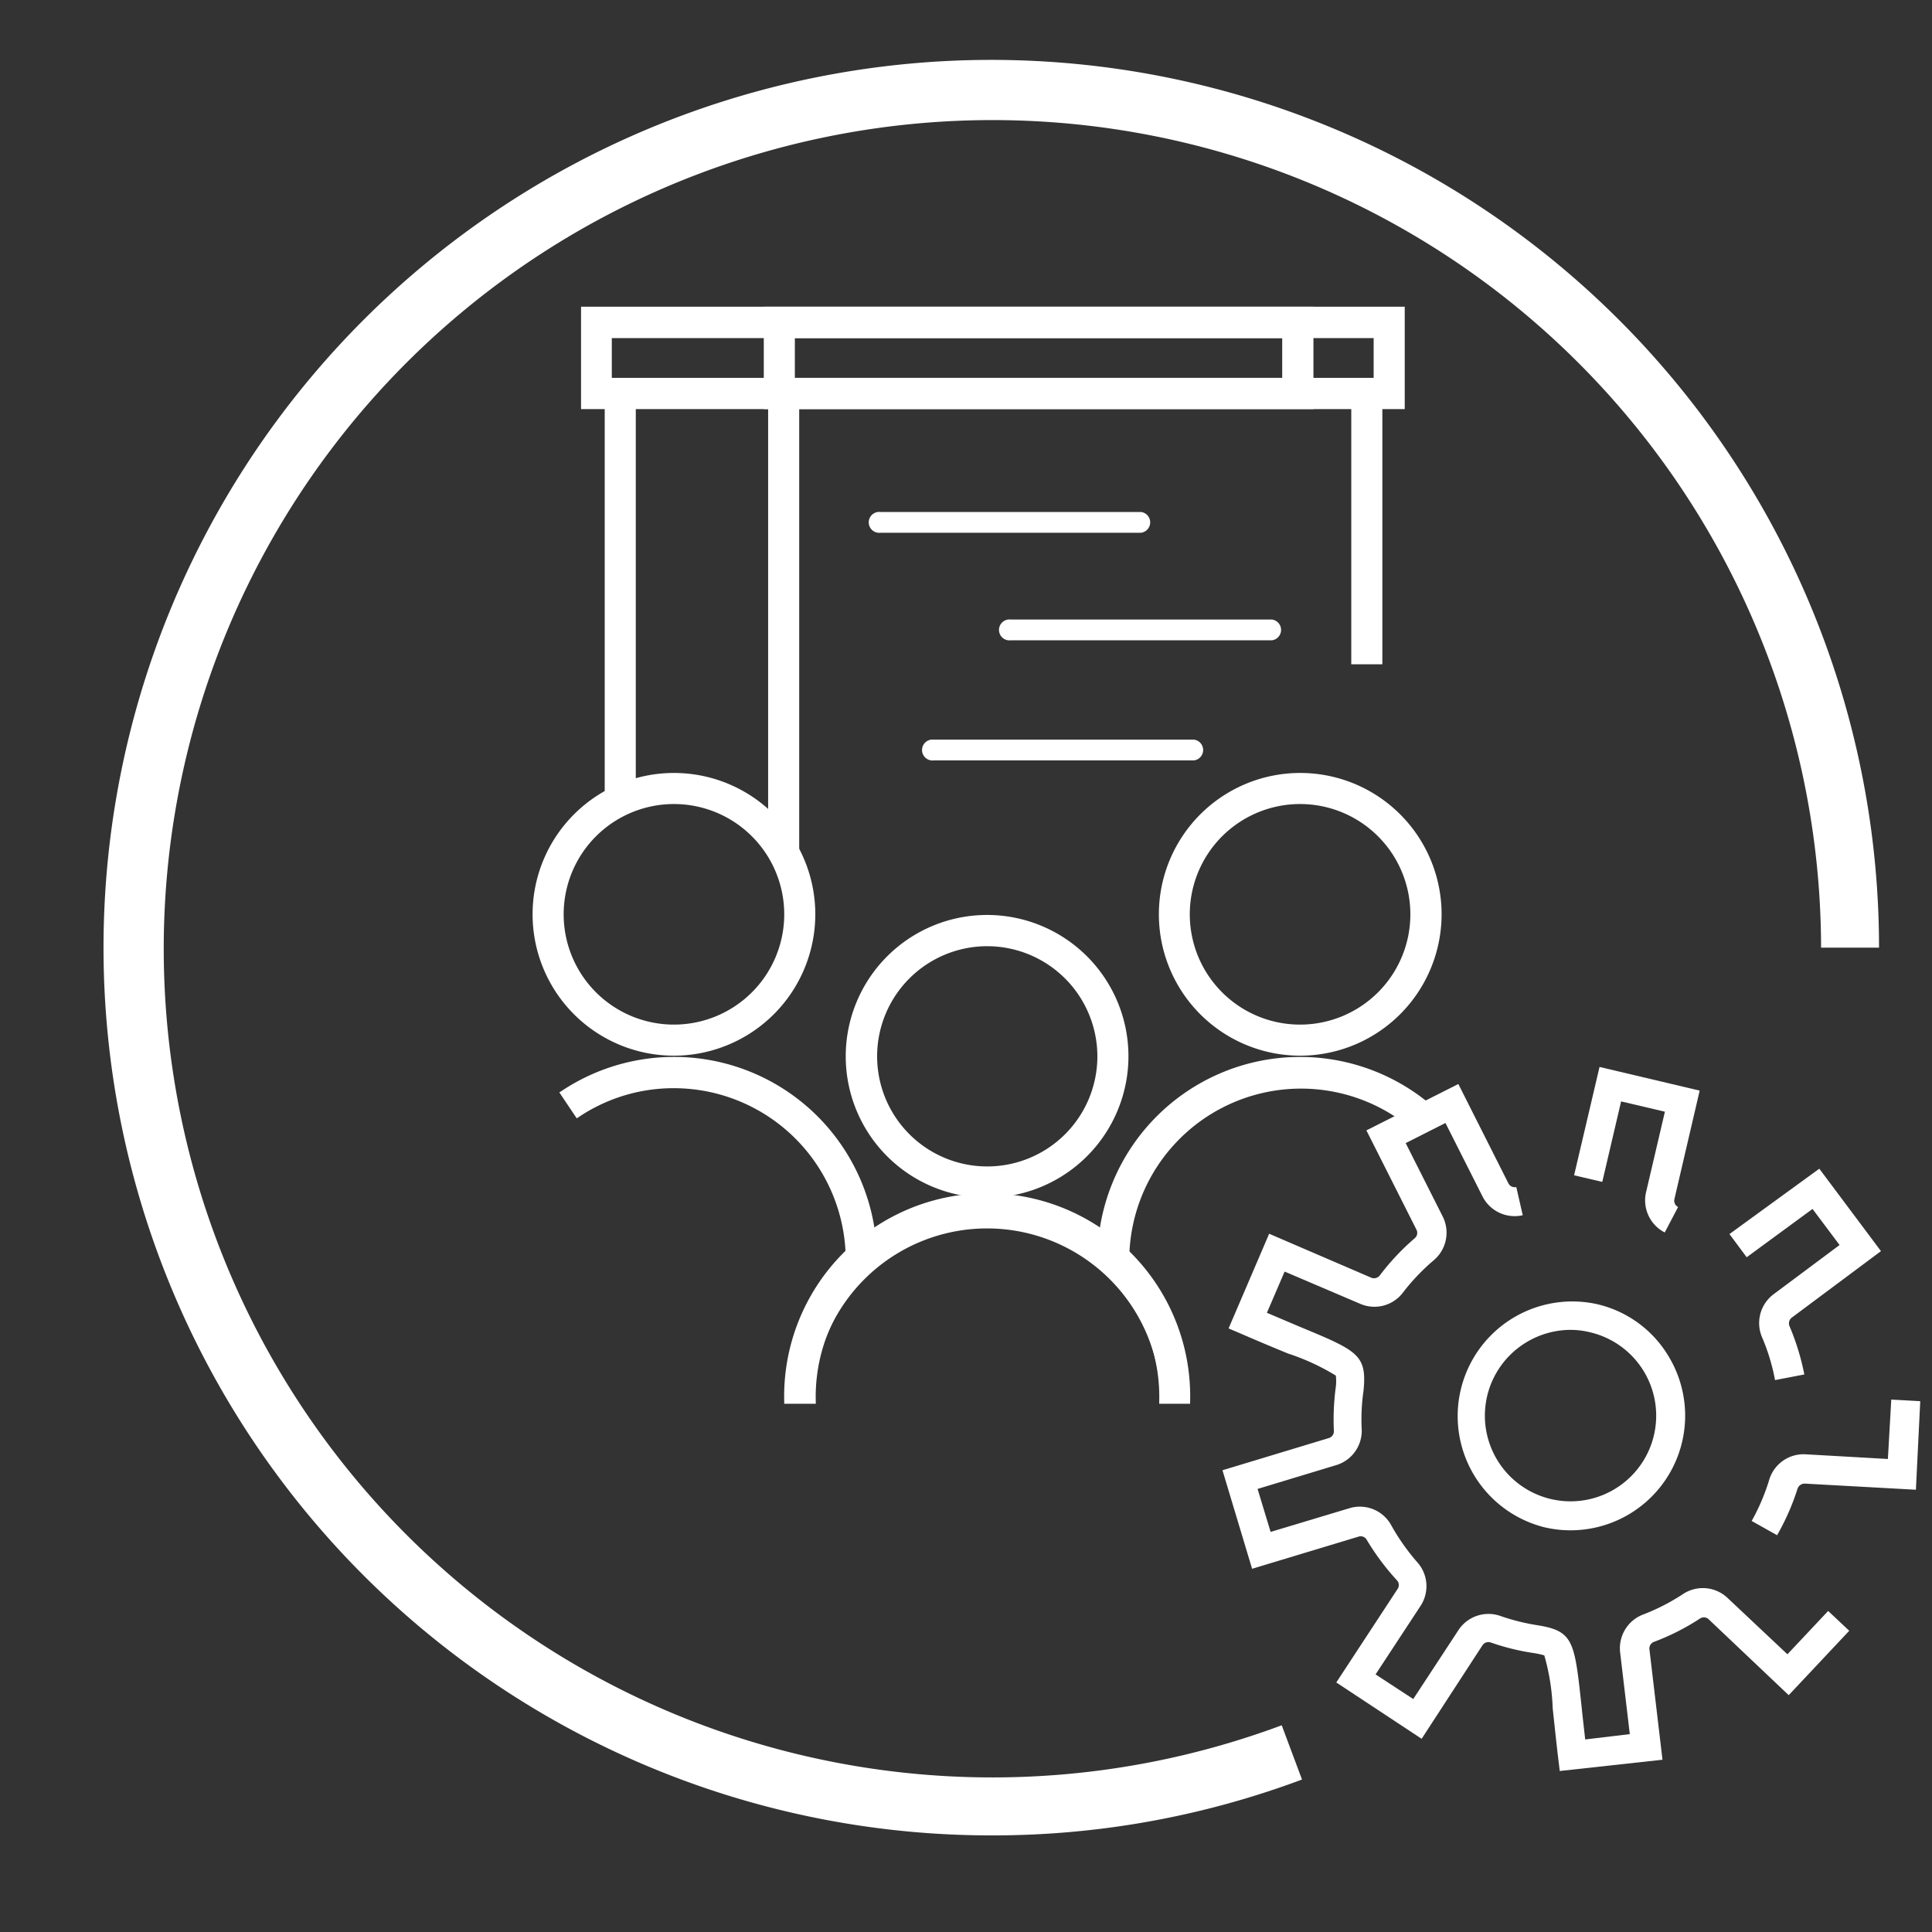 <?xml version="1.0" encoding="UTF-8"?> <svg xmlns="http://www.w3.org/2000/svg" id="Calque_1" data-name="Calque 1" viewBox="0 0 120 120"><rect x="0" y="0" width="120" height="120" fill="#333333" stroke="none"/><defs><style>.cls-1{fill:#fff;}</style></defs><path class="cls-1" d="M61.57,114a55.14,55.14,0,1,1,55.14-55.14h-3.6a51.47,51.47,0,1,0-33.5,48.3l1.26,3.37A54.83,54.83,0,0,1,61.57,114Z"></path><g id="Groupe_1051" data-name="Groupe 1051"><g id="Groupe_1050" data-name="Groupe 1050"><rect id="Rectangle_420" data-name="Rectangle 420" class="cls-1" x="83.93" y="24.32" width="1.93" height="16.94"></rect><rect id="Rectangle_421" data-name="Rectangle 421" class="cls-1" x="37.56" y="24.42" width="1.93" height="25.41"></rect><polygon id="Rectangle_422" data-name="Rectangle 422" class="cls-1" points="47.71 24.46 49.64 24.46 49.64 54.01 47.71 52.37 47.71 24.46"></polygon><path id="Tracé_1228" data-name="Tracé 1228" class="cls-1" d="M81.58,25.41H36.09V19.05H81.58ZM38,23.47H79.64V21H38Z"></path><path id="Tracé_1234" data-name="Tracé 1234" class="cls-1" d="M87.25,25.41H47.44V19.05H87.25ZM49.37,23.47H85.32V21H49.37Z"></path></g></g><path class="cls-1" d="M70.87,33.09H54.69a.65.65,0,1,1,0-1.29H70.87a.65.65,0,0,1,0,1.29Z"></path><path class="cls-1" d="M79,39.77H62.78a.65.65,0,1,1,0-1.29H79a.65.65,0,0,1,0,1.29Z"></path><path class="cls-1" d="M74.16,47.23H58a.65.65,0,1,1,0-1.29H74.16a.65.65,0,0,1,0,1.29Z"></path><path class="cls-1" d="M80.76,65.46a8.67,8.67,0,1,1,8.67-8.67A8.68,8.68,0,0,1,80.76,65.46Zm0-15.63a7,7,0,1,0,7,7A7,7,0,0,0,80.76,49.83Z"></path><path class="cls-1" d="M80.76,65.57a8.78,8.78,0,1,1,8.78-8.78A8.79,8.79,0,0,1,80.76,65.57Zm0-17.34a8.56,8.56,0,1,0,8.56,8.56A8.57,8.57,0,0,0,80.76,48.23Zm0,15.62a7.07,7.07,0,1,1,7.07-7.06A7.07,7.07,0,0,1,80.76,63.85Zm0-13.91a6.85,6.85,0,1,0,6.84,6.85A6.85,6.85,0,0,0,80.76,49.94Z"></path><path class="cls-1" d="M87.72,70A10.78,10.78,0,0,0,70,78.25H68.27A12.48,12.48,0,0,1,89,68.86C90.56,70.24,88.69,69.64,87.72,70Z"></path><path class="cls-1" d="M70.09,78.37H68.16v-.12a12.59,12.59,0,0,1,20.9-9.47c.52.45.7.72.63.92s-.42.25-.88.27a3.55,3.55,0,0,0-1,.16l-.06,0-.06,0a10.67,10.67,0,0,0-17.55,8.14Zm-1.71-.23h1.49A10.88,10.88,0,0,1,87.74,69.9a4.11,4.11,0,0,1,1.06-.15c.26,0,.65,0,.68-.12s0-.17-.57-.69a12.38,12.38,0,0,0-20.53,9.2Z"></path><path class="cls-1" d="M41.86,65.46a8.67,8.67,0,1,1,8.67-8.67A8.68,8.68,0,0,1,41.86,65.46Zm0-15.63a7,7,0,1,0,7,7A7,7,0,0,0,41.86,49.83Z"></path><path class="cls-1" d="M41.86,65.57a8.78,8.78,0,1,1,8.78-8.78A8.79,8.79,0,0,1,41.86,65.57Zm0-17.34a8.56,8.56,0,1,0,8.56,8.56A8.57,8.57,0,0,0,41.86,48.23Zm0,15.62a7.07,7.07,0,1,1,7.07-7.06A7.07,7.07,0,0,1,41.86,63.85Zm0-13.91a6.85,6.85,0,1,0,6.85,6.85A6.85,6.85,0,0,0,41.86,49.94Z"></path><path class="cls-1" d="M54.35,78.25H52.64a10.78,10.78,0,0,0-16.78-9l-1-1.42A12.49,12.49,0,0,1,54.35,78.25Z"></path><path class="cls-1" d="M54.47,78.37H52.53v-.12A10.68,10.68,0,0,0,41.86,67.59a10.55,10.55,0,0,0-5.94,1.81l-.1.06-1.08-1.61.1-.06A12.6,12.6,0,0,1,54.47,78.25Zm-1.72-.23h1.49A12.39,12.39,0,0,0,35.06,67.91l.83,1.24a10.88,10.88,0,0,1,16.86,9Z"></path><path class="cls-1" d="M61.31,74.28A8.67,8.67,0,1,1,70,65.61,8.68,8.68,0,0,1,61.31,74.28Zm0-15.63a7,7,0,1,0,7,7A7,7,0,0,0,61.31,58.65Z"></path><path class="cls-1" d="M61.31,74.39a8.78,8.78,0,1,1,8.78-8.78A8.79,8.79,0,0,1,61.31,74.39Zm0-17.34a8.56,8.56,0,1,0,8.56,8.56A8.56,8.56,0,0,0,61.31,57.05Zm0,15.63a7.07,7.07,0,1,1,7.07-7.07A7.08,7.08,0,0,1,61.31,72.68Zm0-13.91a6.84,6.84,0,1,0,6.85,6.84A6.85,6.85,0,0,0,61.31,58.77Z"></path><path class="cls-1" d="M73.8,87.08H72.09a10.78,10.78,0,1,0-21.56,0H48.82a12.49,12.49,0,0,1,25,0Z"></path><path class="cls-1" d="M73.92,87.19H72v-.11a10.67,10.67,0,1,0-21.33,0v.11H48.71v-.11a12.61,12.61,0,1,1,25.21,0ZM72.2,87h1.49a12.38,12.38,0,0,0-24.76,0h1.49A10.89,10.89,0,0,1,72.2,87Z"></path><path class="cls-1" d="M97.55,95.05a7,7,0,0,1-1.63-.19A7.12,7.12,0,0,1,99.18,81a7,7,0,0,1,4.42,3.18,7.12,7.12,0,0,1-6,10.87Zm0-12.45a5.34,5.34,0,0,0-2.79.8,5.32,5.32,0,1,0,4-.65A5.17,5.17,0,0,0,97.54,82.6Z"></path><path class="cls-1" d="M96.88,110l-.11-.9c-.14-1.19-.24-2.18-.33-3a13.51,13.51,0,0,0-.52-3.28,4.86,4.86,0,0,0-.69-.15,14.48,14.48,0,0,1-2.63-.65.44.44,0,0,0-.52.17L88.3,108,83,104.5l3.79-5.78a.44.44,0,0,0,0-.54,15.15,15.15,0,0,1-1.9-2.54.43.43,0,0,0-.5-.2l-6.62,2-1.84-6.12,6.61-2a.44.44,0,0,0,.31-.44,15.15,15.15,0,0,1,.12-2.74,2.78,2.78,0,0,0,0-.7A14,14,0,0,0,80,84.07c-.78-.32-1.72-.71-2.87-1.21l-.82-.35,2.52-5.88,6.34,2.73a.45.45,0,0,0,.53-.14,14.85,14.85,0,0,1,2.17-2.31.43.43,0,0,0,.11-.53l-3.11-6.17,5.71-2.88,3.11,6.17a.44.44,0,0,0,.49.23l.4,1.75a2.24,2.24,0,0,1-2.5-1.17l-2.3-4.56L87.31,71l2.3,4.56a2.24,2.24,0,0,1-.55,2.71,13.05,13.05,0,0,0-1.91,2,2.22,2.22,0,0,1-2.67.71l-4.69-2-1.1,2.56,2,.85c3.66,1.52,4.22,1.75,4,4a12.15,12.15,0,0,0-.11,2.41A2.23,2.23,0,0,1,83,91l-4.89,1.48.81,2.67,4.89-1.47a2.22,2.22,0,0,1,2.57,1A13.51,13.51,0,0,0,88,97a2.23,2.23,0,0,1,.23,2.75L85.44,104l2.34,1.53,2.8-4.27a2.23,2.23,0,0,1,2.61-.89,13.23,13.23,0,0,0,2.33.58c2.21.36,2.28,1,2.71,5,.06.6.14,1.29.23,2.09l2.77-.33-.6-5.07a2.24,2.24,0,0,1,1.43-2.36A12.94,12.94,0,0,0,104.55,99a2.23,2.23,0,0,1,2.75.25l3.72,3.5,2.53-2.69,1.31,1.23-3.76,4-5-4.74a.44.44,0,0,0-.54,0,14.46,14.46,0,0,1-2.83,1.43.44.44,0,0,0-.28.47l.81,6.85Zm13.49-14.65-1.57-.88a12.88,12.88,0,0,0,1.09-2.56,2.23,2.23,0,0,1,2.27-1.58l5.1.29.21-3.69,1.8.1L119,92.53l-6.9-.38a.47.47,0,0,0-.45.31A14.73,14.73,0,0,1,110.37,95.37Zm-.12-9.63a12.47,12.47,0,0,0-.81-2.67,2.24,2.24,0,0,1,.73-2.67l4.09-3.05-1.68-2.24-4.09,3-1.07-1.44L113,72.59l3.83,5.12-5.54,4.13a.45.45,0,0,0-.14.53,15.15,15.15,0,0,1,.92,3Zm-6.85-9.17a2.24,2.24,0,0,1-1.16-2.5l1.17-5-2.72-.64-1.17,5L97.77,73l1.58-6.73,6.22,1.47L104,74.48a.44.44,0,0,0,.23.49Z"></path></svg> 